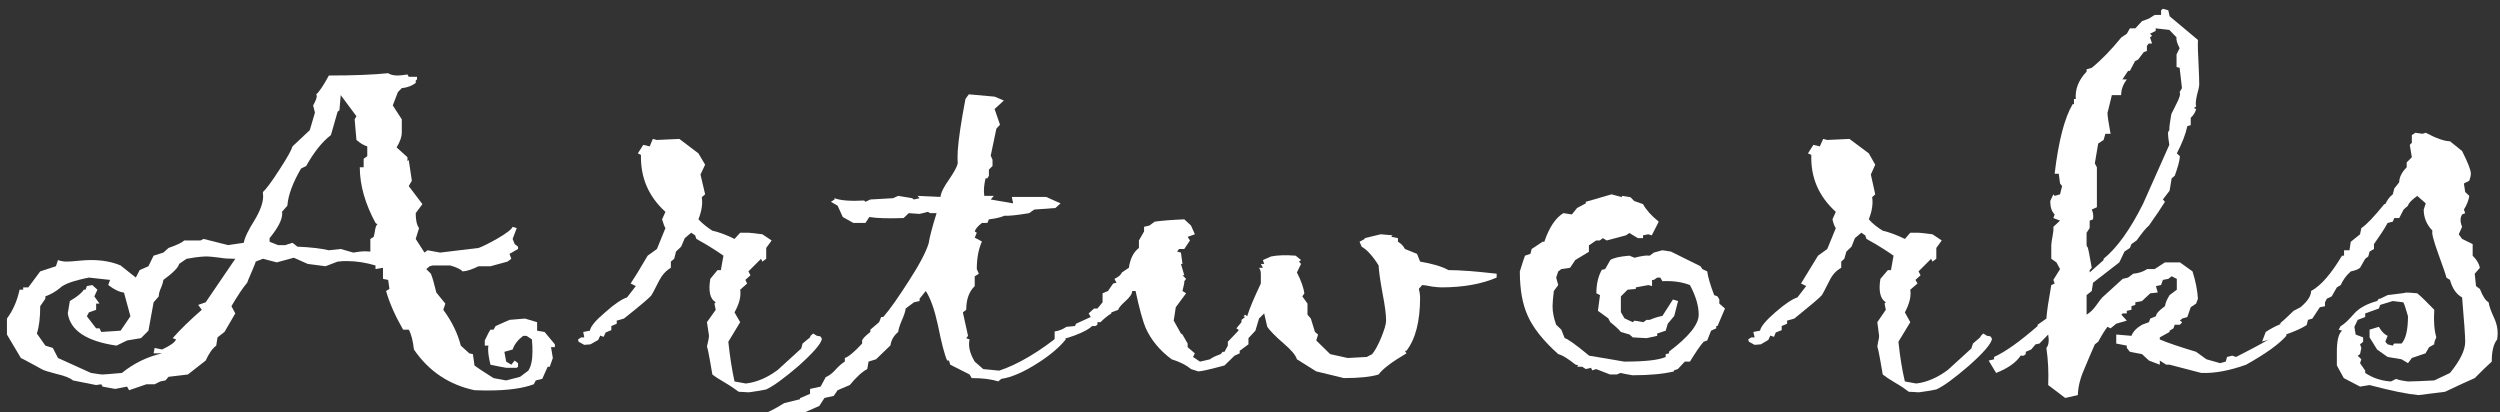 <?xml version="1.0" encoding="UTF-8"?>
<!DOCTYPE svg PUBLIC "-//W3C//DTD SVG 1.1//EN" "http://www.w3.org/Graphics/SVG/1.1/DTD/svg11.dtd">
<!-- Creator: CorelDRAW Home & Student X8 -->
<svg xmlns="http://www.w3.org/2000/svg" xml:space="preserve" width="97mm" height="16mm" version="1.1" style="shape-rendering:geometricPrecision; text-rendering:geometricPrecision; image-rendering:optimizeQuality; fill-rule:evenodd; clip-rule:evenodd"
viewBox="0 0 9700 1600"
 xmlns:xlink="http://www.w3.org/1999/xlink">
 <rect x="0" y="0" width="9700" height="1600" fill="#333333" stroke="none"/>
 <defs>
  <style type="text/css">
   <![CDATA[
    .fil0 {fill:#fff}
   ]]>
  </style>
 </defs>
 <g id="Ebene_x0020_1">
  <path class="fil0" d="M2153 1347l-15 0 7 42 -12 34 -8 0 -21 47 -25 6 -8 15c-43,16 -102,24 -176,24 -11,0 -29,0 -54,-1 -98,-21 -177,-73 -235,-158 -4,-34 -10,-59 -20,-77l-22 0c-31,-54 -53,-104 -66,-150l13 -8 -5 -35 -20 -4 0 -43 -29 5 0 -14c-37,-11 -74,-17 -111,-17 -10,0 -22,0 -36,2l-47 18 -69 -9 -54 -24 -66 18 -54 -14 -28 11 -2 7 -11 27 -15 35 -5 13c-18,21 -38,52 -61,91l15 28 -42 72 -27 21 -5 32c-16,12 -29,32 -41,58l-69 54 -75 9 -12 14 -20 4 -22 11 -32 0 -67 23 -8 -14 -46 9 -49 -9 -5 -9 -20 3 -90 -18c-10,-9 -32,-18 -63,-25 -31,-8 -50,-14 -57,-18 -6,-3 -28,-16 -68,-37l-14 -7 -54 -91 0 -62c23,-31 40,-69 49,-112l14 0 0 -9 20 0 46 -62 61 -20 8 -24c10,4 22,6 33,6 10,0 25,-1 44,-3 20,-2 37,-3 51,-3 44,0 82,7 115,21l59 47 15 -29 34 -15 20 -41 38 -12 20 -18c32,-11 53,-21 61,-29l63 0 12 -6 95 24 61 -9c3,-19 17,-49 42,-88 22,-37 33,-68 33,-92 0,-1 0,-6 -1,-17 11,-9 33,-38 65,-88 30,-46 46,-75 50,-89l67 -63 20 -68 -7 -28c9,-16 14,-28 14,-36 0,-2 -1,-4 -2,-7 10,-8 27,-32 49,-73 95,0 172,-3 230,-9 9,6 21,9 37,9 10,0 23,-2 38,-4l5 9 32 0 0 10 -5 5 0 9c-15,11 -33,18 -54,20l-15 15 -20 52 35 54 0 52c0,15 -6,33 -20,57l42 38 0 15 5 -4 12 80 -12 21 53 70 -26 35c0,27 4,46 13,58l-13 42 34 53 12 -9 49 9 149 -18c14,-5 39,-17 74,-37 36,-21 55,-36 58,-45l16 5 -16 42 8 20 13 10 0 9 -33 19 7 19 -15 11 -66 18 -46 0c-25,12 -45,19 -62,20 -7,-8 -23,-16 -48,-23l-68 0 -12 3 -13 11 18 18c7,17 13,41 21,73l35 43 -8 24c34,46 56,92 68,139l33 30 14 3 6 44c13,10 38,26 74,49l49 9 54 -14 32 -24c11,-17 16,-42 16,-74 0,-10 0,-26 -2,-47l-21 -14 -13 0c-21,16 -34,33 -41,53l-32 9 7 38 20 12 13 -16 13 10 0 14 -5 4 -41 0c-17,-3 -38,-7 -61,-12 -6,-25 -9,-45 -9,-59 0,-4 0,-9 1,-15l-14 0 0 -20c10,-21 17,-35 22,-42l12 0 8 -14 54 -24 60 -5 47 14 0 33 29 5 40 48 0 11zm-688 -476l-8 -6c-40,-74 -61,-146 -61,-216l15 0 0 -33 14 -10 0 -38c-14,-4 -28,-13 -42,-25l-7 -80 7 -12 -61 -82 -5 59 -7 5 -26 91c-35,27 -67,68 -96,120l-20 10c-32,55 -50,103 -53,144l-21 24c1,2 1,5 1,7 0,23 -16,55 -49,95l0 14 33 13 28 0 28 -9 19 15c50,2 91,7 122,14l46 -5 49 14c17,-3 32,-5 47,-5 7,0 13,1 19,1l0 -49 13 -8c1,-6 2,-10 3,-12 3,-24 7,-36 12,-36l0 0 0 0 0 0zm-552 133l-5 0c-20,0 -37,-1 -54,-4 -24,-3 -42,-5 -56,-5 -11,0 -25,2 -43,4 -11,2 -22,4 -31,5l-29 20c-3,14 -24,35 -61,62 -1,6 -3,16 -9,30 -6,13 -9,24 -9,34l-20 23 -20 110 -29 29 -54 9 -41 20c-117,-17 -179,-59 -189,-125l8 -48c29,-17 47,-32 54,-44l7 0 5 -14 21 -4 20 18 -12 26 20 28 -13 0 0 24 -28 10 -8 15 36 47 13 0 7 14 75 -5 38 -56 -25 -92c-15,-1 -36,-10 -61,-29l7 -20 -82 -9c-60,12 -97,25 -113,41 -17,14 -35,24 -56,32l0 9 -20 29c0,44 -4,79 -13,106l33 47 29 9 20 39 128 58c25,4 40,6 44,6 6,0 31,-2 76,-6 47,-38 99,-63 156,-76l-33 0 4 -21 29 6c32,-15 50,-28 54,-39l-13 -5c30,-34 68,-71 113,-110l-14 -19 29 -10 115 -169z"/>
  <path id="1" class="fil0" d="M3189 1314c-2,19 -34,55 -92,107 -56,48 -98,78 -124,90 -14,3 -35,7 -66,11 -4,0 -11,0 -21,-1 -8,0 -16,-1 -20,-1 -11,-8 -27,-20 -51,-34 -24,-14 -41,-25 -51,-33 -14,-83 -21,-117 -21,-103 0,-5 1,-13 4,-23 2,-11 4,-18 4,-24 0,-2 -3,-20 -8,-53l34 -48 -5 -24 5 -5c-22,-13 -29,-43 -21,-91l28 -34 13 0 10 -56c-34,-24 -69,-45 -105,-65l-5 -14 -15 -10 -25 21 -14 33 -20 19 -7 28 -13 11 0 24c-19,11 -34,28 -45,49 -19,38 -29,56 -30,57 -7,10 -43,40 -107,91l-28 8 0 12 -21 9 0 16 -22 9 -8 17 -13 -5 -8 17 -30 17 -24 2 -22 -12 -2 -9 12 -8 12 0 -4 -21 26 -5c2,-16 22,-40 60,-72 37,-33 65,-51 84,-57l34 -44 -20 -10c16,-24 38,-60 66,-108l36 -26 33 -81c-4,-6 -8,-17 -13,-34l13 -29c-66,-60 -97,-133 -95,-221l-12 -6 21 -33 25 6 12 -29 16 4 87 -4 74 56 26 44 -18 38 18 77 -13 11c4,25 0,53 -13,86 16,17 34,31 54,44 27,6 56,17 86,32l22 -24 32 0c5,0 23,2 54,6l36 24 -21 29 0 42 -15 11 -5 -11 -49 49 8 15 -20 18 7 14 -27 24c4,25 -3,54 -22,88l22 38 -46 76c6,57 14,108 24,154l44 8c43,-5 84,-23 124,-53 1,-1 31,-28 91,-83l5 -19 29 -24 2 -6 10 -9 15 9 13 2 6 9z"/>
  <path id="2" class="fil0" d="M4135 1317c-24,30 -60,61 -109,92 -53,34 -100,55 -141,61l-12 10c-27,-9 -61,-13 -103,-13l-8 -14 -75 -38 -5 -16 -7 0c-10,-22 -22,-68 -36,-138 -13,-59 -28,-103 -47,-132l-24 30 0 9 -22 5 -32 24c-1,11 -6,26 -15,46 -8,19 -13,35 -14,45 -18,15 -27,32 -30,52l-56 54 -29 9 -5 29c-21,11 -43,32 -68,62l-47 20 -15 22 -36 8 -20 31 -102 45 -75 11 -28 -4 -24 4 -9 -9 7 -9c28,-11 60,-27 95,-49l61 -15 0 -4 39 -17 0 -19 41 -9 20 -37c13,-5 26,-15 39,-30 14,-15 26,-25 35,-30l0 -14c13,-4 36,-22 67,-56l0 -12c2,-7 13,-18 32,-33l0 -9 34 -29 8 -20 8 0c28,-32 60,-79 98,-138 43,-66 68,-115 78,-147 4,-25 14,-64 31,-118l-25 0 -9 -5 -32 8 -42 -3 -20 19c-58,2 -103,1 -133,-4l-15 23 -47 0 -41 -23 -20 -44 -26 -15 14 -9 0 -5c23,9 62,12 115,9l5 5 19 -9 88 -5 20 -9 54 9 7 5 22 -5 -8 -9 89 4c2,-17 13,-39 33,-67 19,-28 31,-49 34,-63 -1,-11 -1,-27 0,-48 3,-46 13,-113 30,-202 0,0 4,-6 13,-18l100 9 36 15 -36 33 21 61 -14 15 -22 105 7 16 0 24 -14 14 0 24 -6 10 -7 0c-6,25 -8,47 -5,68l37 0 -12 14 87 15 -5 -25 133 0 56 25 -20 18 -82 6 -20 14c-47,8 -79,11 -96,10 -15,7 -36,11 -60,14l-6 14 -21 0c-16,12 -25,23 -28,33l8 5 -8 19 28 15c-13,28 -20,64 -20,107l8 18 -16 10 0 38c-22,21 -33,52 -33,92l-13 10 20 91 -7 9 13 5c-6,26 1,54 20,86l33 29 62 6c75,-25 157,-74 248,-148l10 27z"/>
  <path id="3" class="fil0" d="M5807 1077c-58,25 -130,38 -214,38 -8,0 -20,-1 -36,-3 -19,-4 -33,-6 -39,-6l-13 15c4,15 5,26 5,33 0,93 -18,162 -53,207l-6 0 6 10c-56,33 -92,60 -108,82 -29,9 -74,14 -135,14 0,0 -35,-9 -107,-26l-75 -47c-5,-17 -23,-37 -52,-62 -34,-29 -54,-51 -63,-64l-12 -52 -20 20 -14 47 -27 29 0 24 -34 25 0 10 -20 9 -39 38c-56,15 -90,23 -102,23l-28 -9c-16,-14 -40,-27 -75,-38 -46,-34 -80,-75 -101,-122 -10,-24 -24,-72 -39,-143l-13 0c0,11 -9,24 -27,40 -18,16 -27,28 -27,33l-27 10 0 4c-16,10 -29,21 -42,34l-12 0 0 10 -8 5 -13 0c-10,11 -32,23 -66,36 -35,13 -61,19 -79,20l0 -35c16,-2 31,-8 46,-18l33 -3 4 -9 57 -26 -8 -14 21 -19 13 0 20 -24 0 -35 21 -9 20 -29 13 -3 -8 -15c17,-8 26,-17 29,-25l27 -18c5,-34 17,-60 39,-77l0 -29 20 -35 0 -18 21 -5 20 -15c29,-4 67,-7 115,-9l26 24 15 34 -28 10 9 14 -22 33 -20 0 -8 10 15 4 6 44 -6 0 13 44 -7 0 14 14 -7 9c1,4 -2,17 -7,38l14 9 -40 54 -8 52 28 50 6 4 20 35 0 14 28 24 -7 14 27 18 39 -9c5,-5 19,-12 41,-20l8 -9 7 0 13 -24 0 -15 41 -43 0 -4 -8 -5 20 -24 0 -9 14 -11 -6 -3 6 -6 8 6c9,-30 27,-72 53,-127l0 -38c0,-8 -2,-16 -7,-23l15 0 -8 -15 13 0 -5 -15 32 -14c25,-5 57,-6 95,-3l21 17 -8 6 8 9 -16 33c17,33 26,61 29,81l-8 12 20 28 0 43 13 15 16 52 12 10 -7 23 54 53 68 15 74 -4 21 -11c10,-12 22,-33 35,-64 12,-30 19,-52 19,-66 0,-25 -5,-61 -14,-107 -9,-49 -14,-85 -15,-107 -23,-37 -45,-61 -66,-73l-8 -19 20 -11 0 -3 62 -15 46 4 -5 6 26 5 0 14c12,7 21,16 27,28l47 19 12 30c46,8 83,18 110,33 44,0 107,5 187,14l0 15z"/>
  <path id="4" class="fil0" d="M6693 1197l-29 68 -5 0 0 9 -20 9 -15 38 -14 5c-15,17 -32,43 -53,77l-20 0 -27 29 -15 5 0 4c-41,10 -94,15 -161,15 -24,-4 -39,-7 -46,-9l-15 6 -26 0 -54 -21 -15 5 -5 -10 -20 5 -14 -9 -20 0 5 -5 -12 -4c-28,-22 -49,-36 -66,-40 -58,-52 -97,-101 -118,-148 -21,-46 -31,-103 -31,-173 10,-33 17,-53 20,-61l21 -7 5 -19 42 -28 7 0c19,-56 44,-93 74,-111l33 5 20 -25 34 -18 0 -6 100 -29 40 11 0 -5 33 5 15 15 34 12c12,22 32,45 61,68l-27 53 -14 -4 -20 4 0 11 -20 0 -33 -20 -13 9 -75 20 -15 -9 -12 9 -14 0 -28 19 0 25 -53 32 -20 30 -34 5 -12 9 -8 24 8 29 -17 23c-3,25 -5,45 -5,59 0,24 5,47 14,72l20 19 13 33c11,2 43,25 95,68 44,7 89,15 136,23 81,0 134,-6 161,-18l0 -11 13 -3 0 -7c76,-57 115,-105 115,-143 0,-34 -11,-72 -34,-115 -31,-12 -66,-17 -107,-15l-8 -14 -12 0 -13 9 -7 0 0 24 -14 -4 -49 9 0 6 -32 3 -26 26 0 61 14 24 32 15 7 -6 34 6 13 -9 12 0c19,-8 35,-13 49,-15l41 -64 20 6 -15 58 -25 30 -8 27 -33 11 0 9 -41 9 -54 -3 -12 -11 -34 -10c-8,-10 -21,-22 -41,-38l-8 -15 -40 -29 8 -61 -14 -7c0,-36 7,-66 21,-91l13 -3 20 -35c11,-8 36,-14 74,-17l20 8c27,-7 46,-10 59,-8l16 -12 33 -9 33 5 115 57 7 11 19 9c3,22 12,53 27,92l13 5 7 12 0 16 22 19z"/>
  <path id="5" class="fil0" d="M7729 1314c-2,19 -33,55 -92,107 -56,48 -97,78 -124,90 -13,3 -35,7 -66,11 -4,0 -11,0 -20,-1 -9,0 -16,-1 -21,-1 -10,-8 -27,-20 -51,-34 -24,-14 -40,-25 -50,-33 -14,-83 -21,-117 -21,-103 0,-5 1,-13 3,-23 3,-11 4,-18 4,-24 0,-2 -3,-20 -7,-53l33 -48 -5 -24 5 -5c-21,-13 -29,-43 -21,-91l29 -34 12 0 10 -56c-34,-24 -69,-45 -105,-65l-5 -14 -15 -10 -25 21 -13 33 -20 19 -8 28 -12 11 0 24c-20,11 -35,28 -45,49 -19,38 -29,56 -30,57 -8,10 -44,40 -107,91l-28 8 0 12 -21 9 0 16 -23 9 -7 17 -14 -5 -8 17 -29 17 -24 2 -22 -12 -3 -9 12 -8 13 0 -5 -21 26 -5c3,-16 23,-40 60,-72 38,-33 66,-51 85,-57l34 -44 -20 -10c15,-24 37,-60 66,-108l36 -26 33 -81c-5,-6 -9,-17 -13,-34l13 -29c-66,-60 -98,-133 -95,-221l-13 -6 21 -33 25 6 13 -29 16 4 86 -4 75 56 25 44 -17 38 17 77 -12 11c4,25 0,53 -13,86 15,17 33,31 54,44 26,6 55,17 86,32l21 -24 32 0c6,0 23,2 54,6l36 24 -21 29 0 42 -15 11 -5 -11 -49 49 8 15 -20 18 8 14 -28 24c4,25 -3,54 -21,88l21 38 -46 76c6,57 14,108 25,154l44 8c42,-5 83,-23 123,-53 1,-1 31,-28 91,-83l6 -19 28 -24 3 -6 9 -9 15 9 13 2 6 9z"/>
  <path id="6" class="fil0" d="M8871 1303c-29,33 -81,70 -156,112 -64,23 -122,34 -174,32l-123 -32 -13 0 -25 -16 0 16 -42 -16 -27 -25 -47 -9 -12 -15 0 -9 -41 -8 0 -35 59 5c6,-16 19,-30 41,-43l27 -10 5 -14 22 -9c1,-11 13,-23 35,-39 2,-13 8,-27 18,-43l28 -21 0 -42 -20 -10 -13 10 -21 4 -7 20 -20 4 7 25 -29 3 -32 30 -26 5 0 10 -15 5 0 14 -18 4 0 10 -16 0 -5 5 21 23 -41 12 -22 18 -12 -6c-10,13 -22,32 -36,58l-13 10c-14,32 -28,64 -41,96 -16,36 -24,69 -25,101l-49 11 -66 -50c2,-48 0,-96 -7,-144 9,-11 11,-28 7,-52l-34 35 -15 3 -17 20 -21 9 0 9 -8 6 -12 0c-17,26 -49,49 -95,67l-29 -48 21 -5 0 -9c44,-20 100,-60 169,-120l0 -5 34 -24c2,-30 9,-73 19,-130l13 -6 -5 -14 26 -42 -14 -26 -20 -14 0 -53c0,-7 2,-18 5,-35 3,-15 4,-27 3,-36l26 -24 -26 -10 5 -14c-12,-12 -17,-29 -17,-52l12 -26 5 6 21 -6 8 -32 -8 -10 -5 -38 -16 0c15,-126 38,-216 70,-270l5 0 0 -20 7 0c-3,-38 11,-74 42,-106l0 -9 20 -6c36,-29 74,-68 115,-118l21 -14 12 -21 21 0 26 -28 27 -10 22 -14 25 0 0 -18 7 -6 21 6 5 23 110 92c-1,21 0,50 2,86 2,42 3,71 3,86 0,8 -3,22 -9,43 -4,19 -6,33 -3,43l-9 6 9 4c-3,13 -11,25 -21,34l0 29 -13 3c-7,33 -21,68 -41,106l12 11c-1,18 -8,43 -20,76l-12 10 -8 48 -26 34 8 9c-13,21 -33,51 -62,92 -12,10 -28,30 -48,58l-20 14 -6 15 -21 14 -20 42 -102 79 -5 32 -20 16 0 76c13,-8 25,-19 35,-33 14,-20 23,-31 26,-34 18,-16 44,-40 79,-72l21 -5 20 -15c22,-2 39,-8 54,-18l29 0 40 -26 58 0 49 35c12,38 19,73 21,106l-7 19 -21 14 -13 38 -20 6 -9 8 9 6 -9 10 -20 0 -5 14 -15 9 0 5 -38 21 0 8c30,13 78,29 141,48l40 29 53 15 22 -6 5 -18 20 -5 15 5c32,-17 65,-33 97,-51 43,-23 71,-43 85,-58l13 18 0 9zm-405 -961l-9 -79 -12 -3 0 -49 12 -24c-10,-19 -14,-33 -12,-42l-28 -29 -53 -6 0 10 -22 11 8 8 -8 6 8 24 -13 0 -7 9 0 20 -12 4 -22 29 -12 6 -20 38 -7 0 -22 33 17 0c-14,19 -22,39 -22,61l-36 0c-11,47 -17,70 -17,68 0,12 4,39 12,82l-20 0 -7 24 -21 14 -13 77 8 15 0 155 -20 9c6,12 7,25 5,38l-13 5 0 29 -12 18 0 48c0,2 1,5 5,10 1,1 6,27 15,78l-8 9 0 9 54 -48 0 -5c52,-42 103,-113 153,-213 34,-76 68,-153 102,-229 -3,-18 -5,-34 -5,-47 0,-2 2,-6 5,-10 0,-15 3,-36 8,-63 1,-1 8,-16 21,-42 11,-21 15,-35 11,-43l9 -15z"/>
  <path id="7" class="fil0" d="M9689 1317c-14,17 -21,46 -21,86 -16,14 -38,36 -66,64 -26,11 -64,29 -115,53l-103 13c-42,-4 -105,-16 -190,-39l-37 6 -63 -33 -27 -49 0 -53c0,-42 6,-69 20,-82l-13 -4 8 -14c14,-7 31,-24 53,-49 19,-21 48,-37 88,-48l7 -9 5 0 29 -14c59,-7 81,-10 66,-10 12,0 28,1 49,3 17,14 39,36 66,64 -3,45 0,80 8,107 -7,14 -9,23 -8,27l-20 11 -14 24 -53 18 -15 20 -25 -15 -54 -9 -41 -29 -29 -47 0 -30 36 -11c10,18 22,30 34,35l-9 23 9 10 20 5 5 -8 29 0c16,-17 25,-52 25,-106 -8,-27 -13,-45 -18,-54l-41 -5 -49 15 -5 14 -53 19 0 14 -29 11 -13 27 5 30 29 11 0 17 -12 10 5 14 -5 24 -9 6 14 14 -5 15 20 29 0 9c30,20 64,31 100,33l20 -10c8,4 23,7 46,10 24,0 58,-2 102,-4l61 -29c40,-49 59,-89 59,-121 0,-21 -4,-78 -12,-172 -23,-13 -38,-35 -47,-68l-14 -9c-1,-7 -12,-39 -32,-94 -18,-50 -26,-80 -22,-88 -23,-24 -34,-51 -34,-82l8 -24 -33 -29c-21,15 -34,28 -36,38l-17 15 -17 33 -19 0 -6 14 -20 5c-13,24 -31,51 -53,82l0 19 -17 10 -5 19 -12 9 -20 35c-9,7 -21,11 -36,14 -19,17 -31,35 -39,53l-15 9 -20 35 -19 9 -7 14 0 15 -20 4 -29 44 -17 5 -5 20c-30,20 -87,42 -173,64l14 -37c18,-12 38,-23 61,-32l-7 0c13,-11 31,-27 54,-50l27 -14c27,-23 41,-43 41,-63 39,-21 78,-67 120,-137l8 0 0 -21 21 0 5 -33 36 -29 5 -24c21,-14 50,-45 89,-93l4 0c8,-17 17,-29 29,-38l6 -23 19 -24c0,-19 10,-39 29,-58l0 -19 20 -20 -8 -48 8 -8 0 -30 14 -9 27 4 13 -4c41,22 73,33 94,33l47 38c22,44 34,73 34,88 0,6 -2,15 -6,27l-21 11 5 33 16 15c-3,18 -10,36 -21,53l5 14 -12 5c-8,13 -8,29 0,48l-13 29 13 18 41 20 0 45c16,16 25,31 28,47l-20 23 5 48 15 11c11,29 23,46 34,52 2,15 9,34 21,60 9,19 14,39 14,59 0,8 -1,17 -2,25z"/>
 </g>
</svg>
